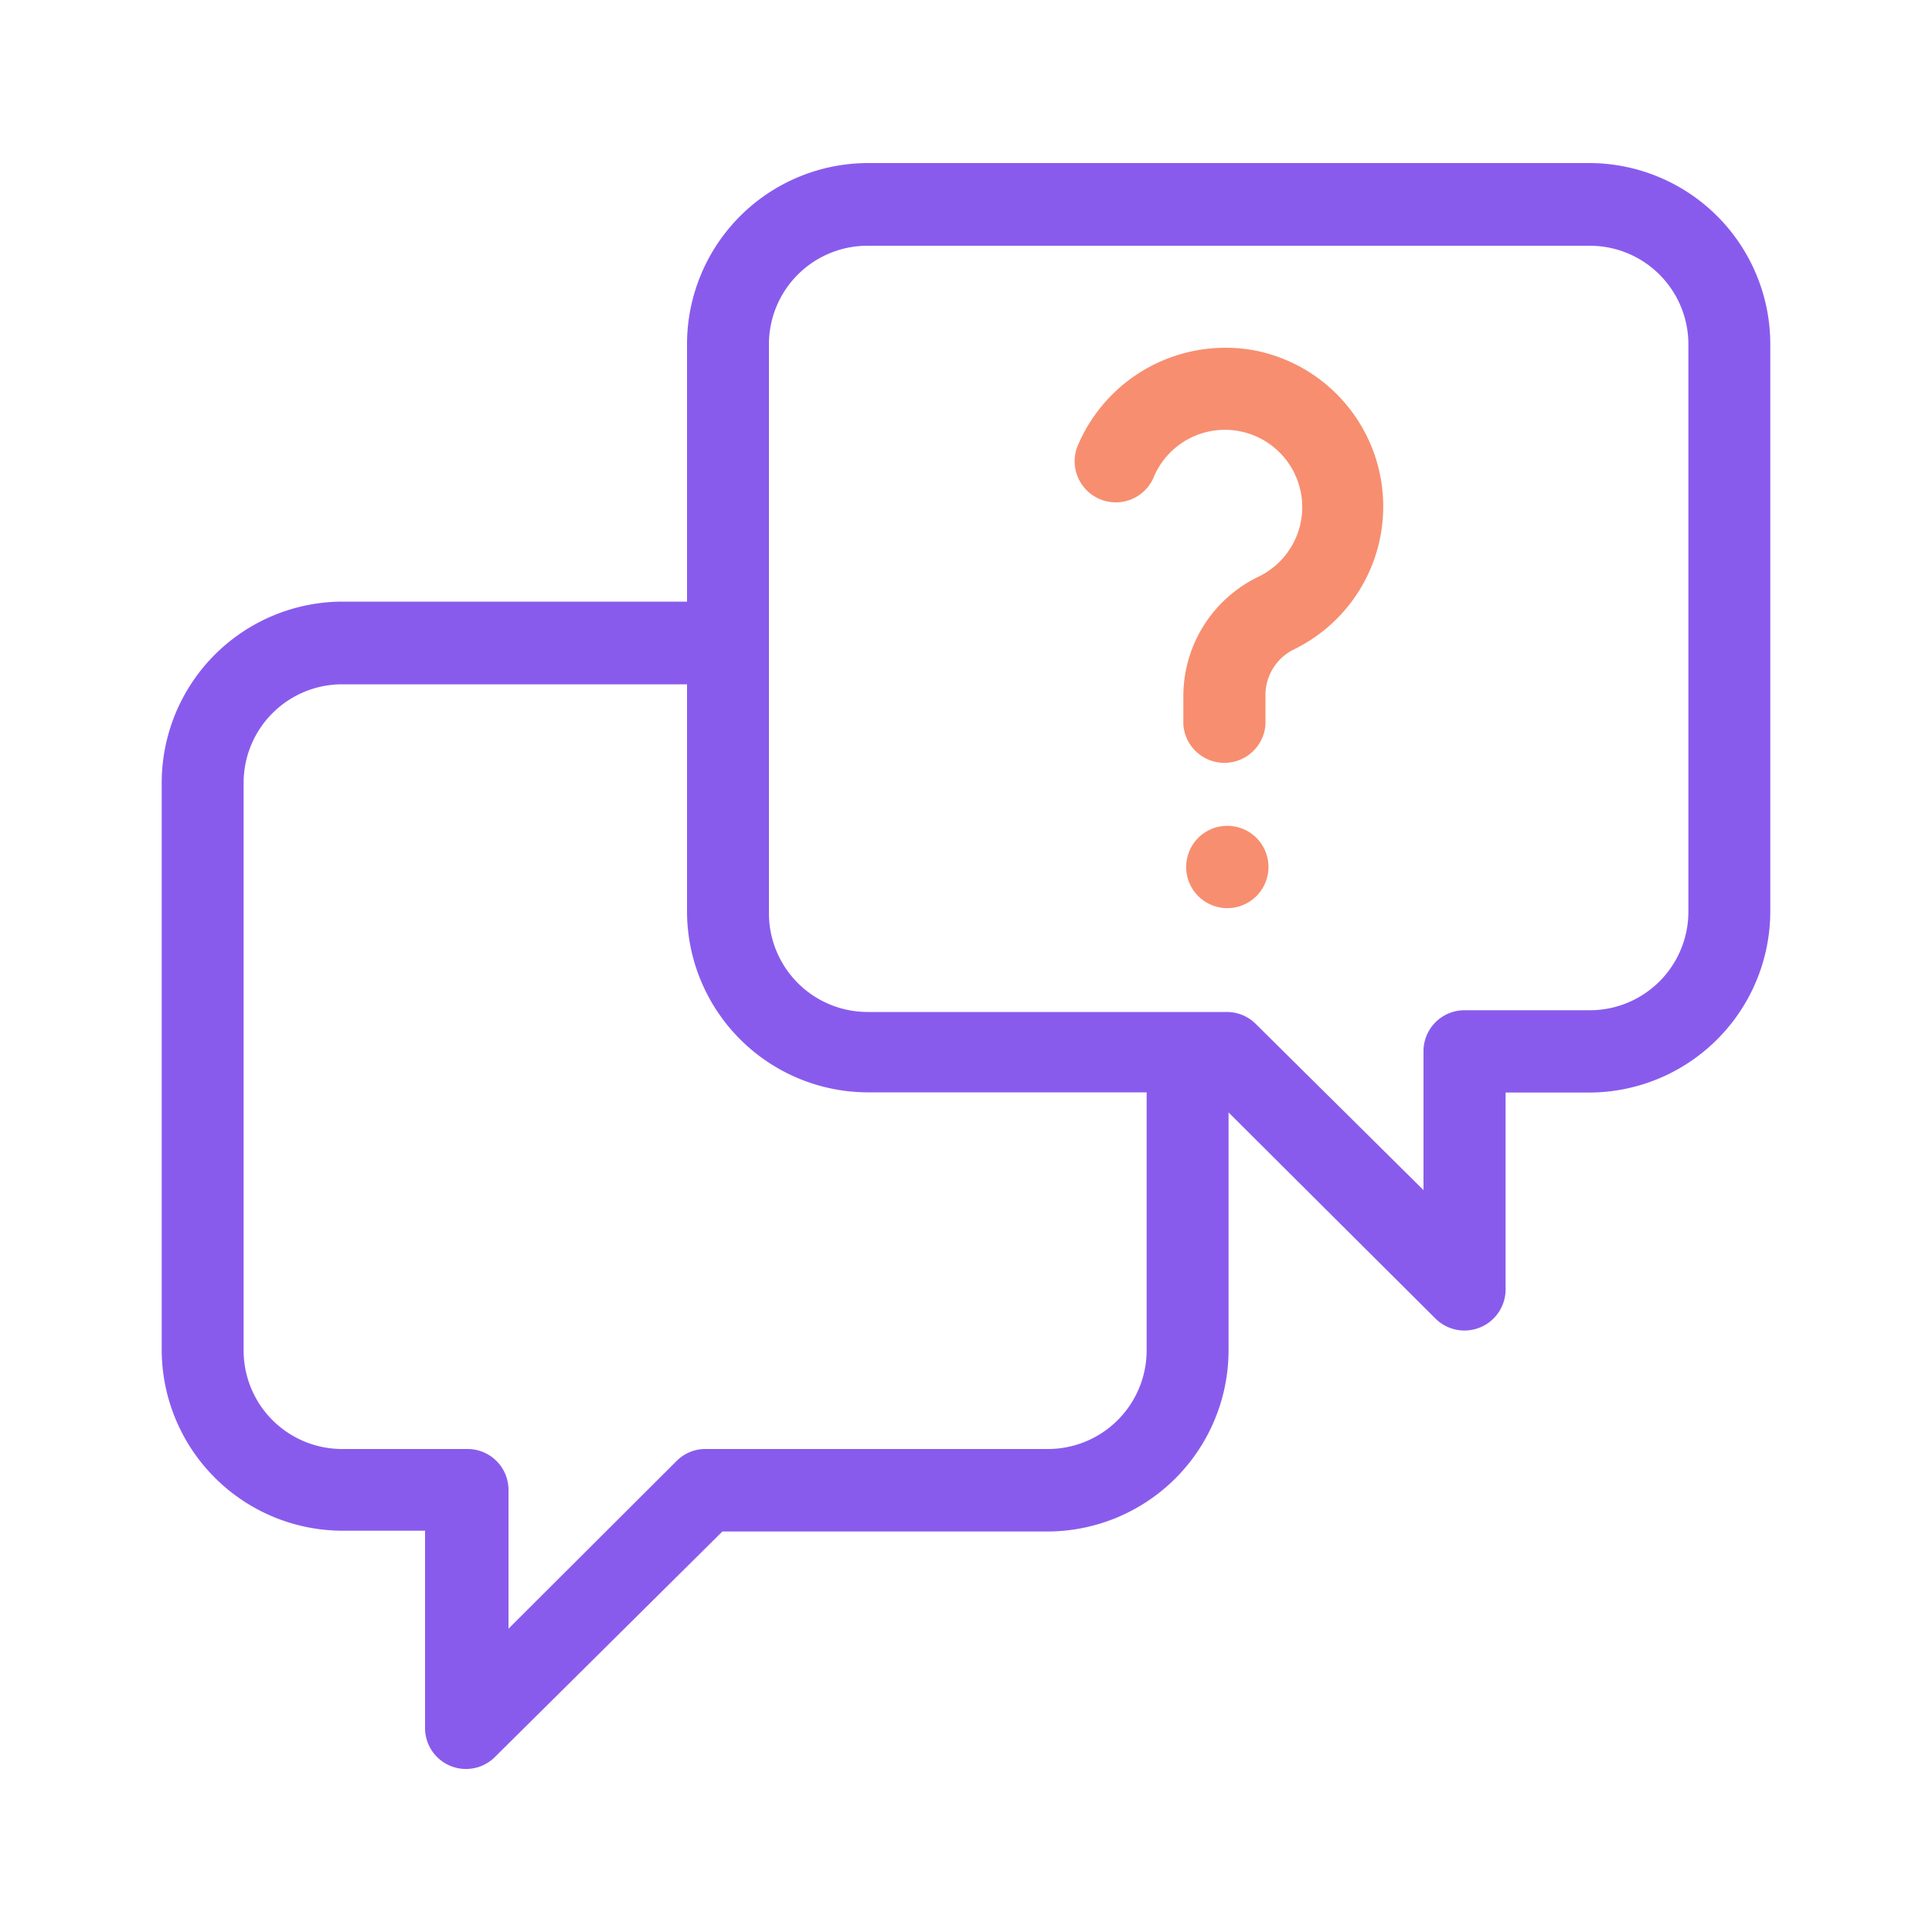 <svg id="Calque_1" data-name="Calque 1" xmlns="http://www.w3.org/2000/svg" viewBox="0 0 100 100"><defs><style>.cls-1{fill:#895bed;}.cls-2{fill:#f78e6f;}</style></defs><path id="Tracé_257" data-name="Tracé 257" class="cls-1" d="M82.29,8.44H44.9a9.38,9.38,0,0,0-9.34,9.35V31.14H17.71a9.38,9.38,0,0,0-9.34,9.34V69.89a9.38,9.38,0,0,0,9.34,9.34H22v10.2a2.12,2.12,0,0,0,3.63,1.5L37.39,79.27H54.25a9.39,9.39,0,0,0,9.34-9.35V57.58L74.3,68.25a2.13,2.13,0,0,0,3.63-1.5V56.55h4.36a9.39,9.39,0,0,0,9.34-9.35V17.82A9.38,9.38,0,0,0,82.29,8.44ZM54.25,75H36.52a2.09,2.09,0,0,0-1.5.62l-8.7,8.68V77.14A2.12,2.12,0,0,0,24.2,75H17.71a5.1,5.1,0,0,1-5.1-5.1V40.52a5.1,5.1,0,0,1,5.1-5.1H35.56V47.19a9.38,9.38,0,0,0,9.34,9.35H59.35V69.89A5.11,5.11,0,0,1,54.28,75ZM87.39,47.19a5.1,5.1,0,0,1-5.1,5.1H75.8a2.12,2.12,0,0,0-2.12,2.13h0V61.6L65,53a2.12,2.12,0,0,0-1.5-.62H44.9a5.11,5.11,0,0,1-5.1-5.1V17.82a5.1,5.1,0,0,1,5.1-5.1H82.29a5.1,5.1,0,0,1,5.1,5.1Z"/><path id="Tracé_258" data-name="Tracé 258" class="cls-2" d="M65,18.15a8.3,8.3,0,0,0-9.25,5,2.13,2.13,0,0,0,3.94,1.61,4,4,0,1,1,5.43,5.1A6.86,6.86,0,0,0,61.25,36V37.5a2.13,2.13,0,0,0,4.25,0V36A2.63,2.63,0,0,1,67,33.6a8.23,8.23,0,0,0-2-15.45Z"/><path id="Tracé_259" data-name="Tracé 259" class="cls-2" d="M63.38,42.75a2.13,2.13,0,0,0,0,4.25h0a2.13,2.13,0,1,0,0-4.25Z"/></svg>